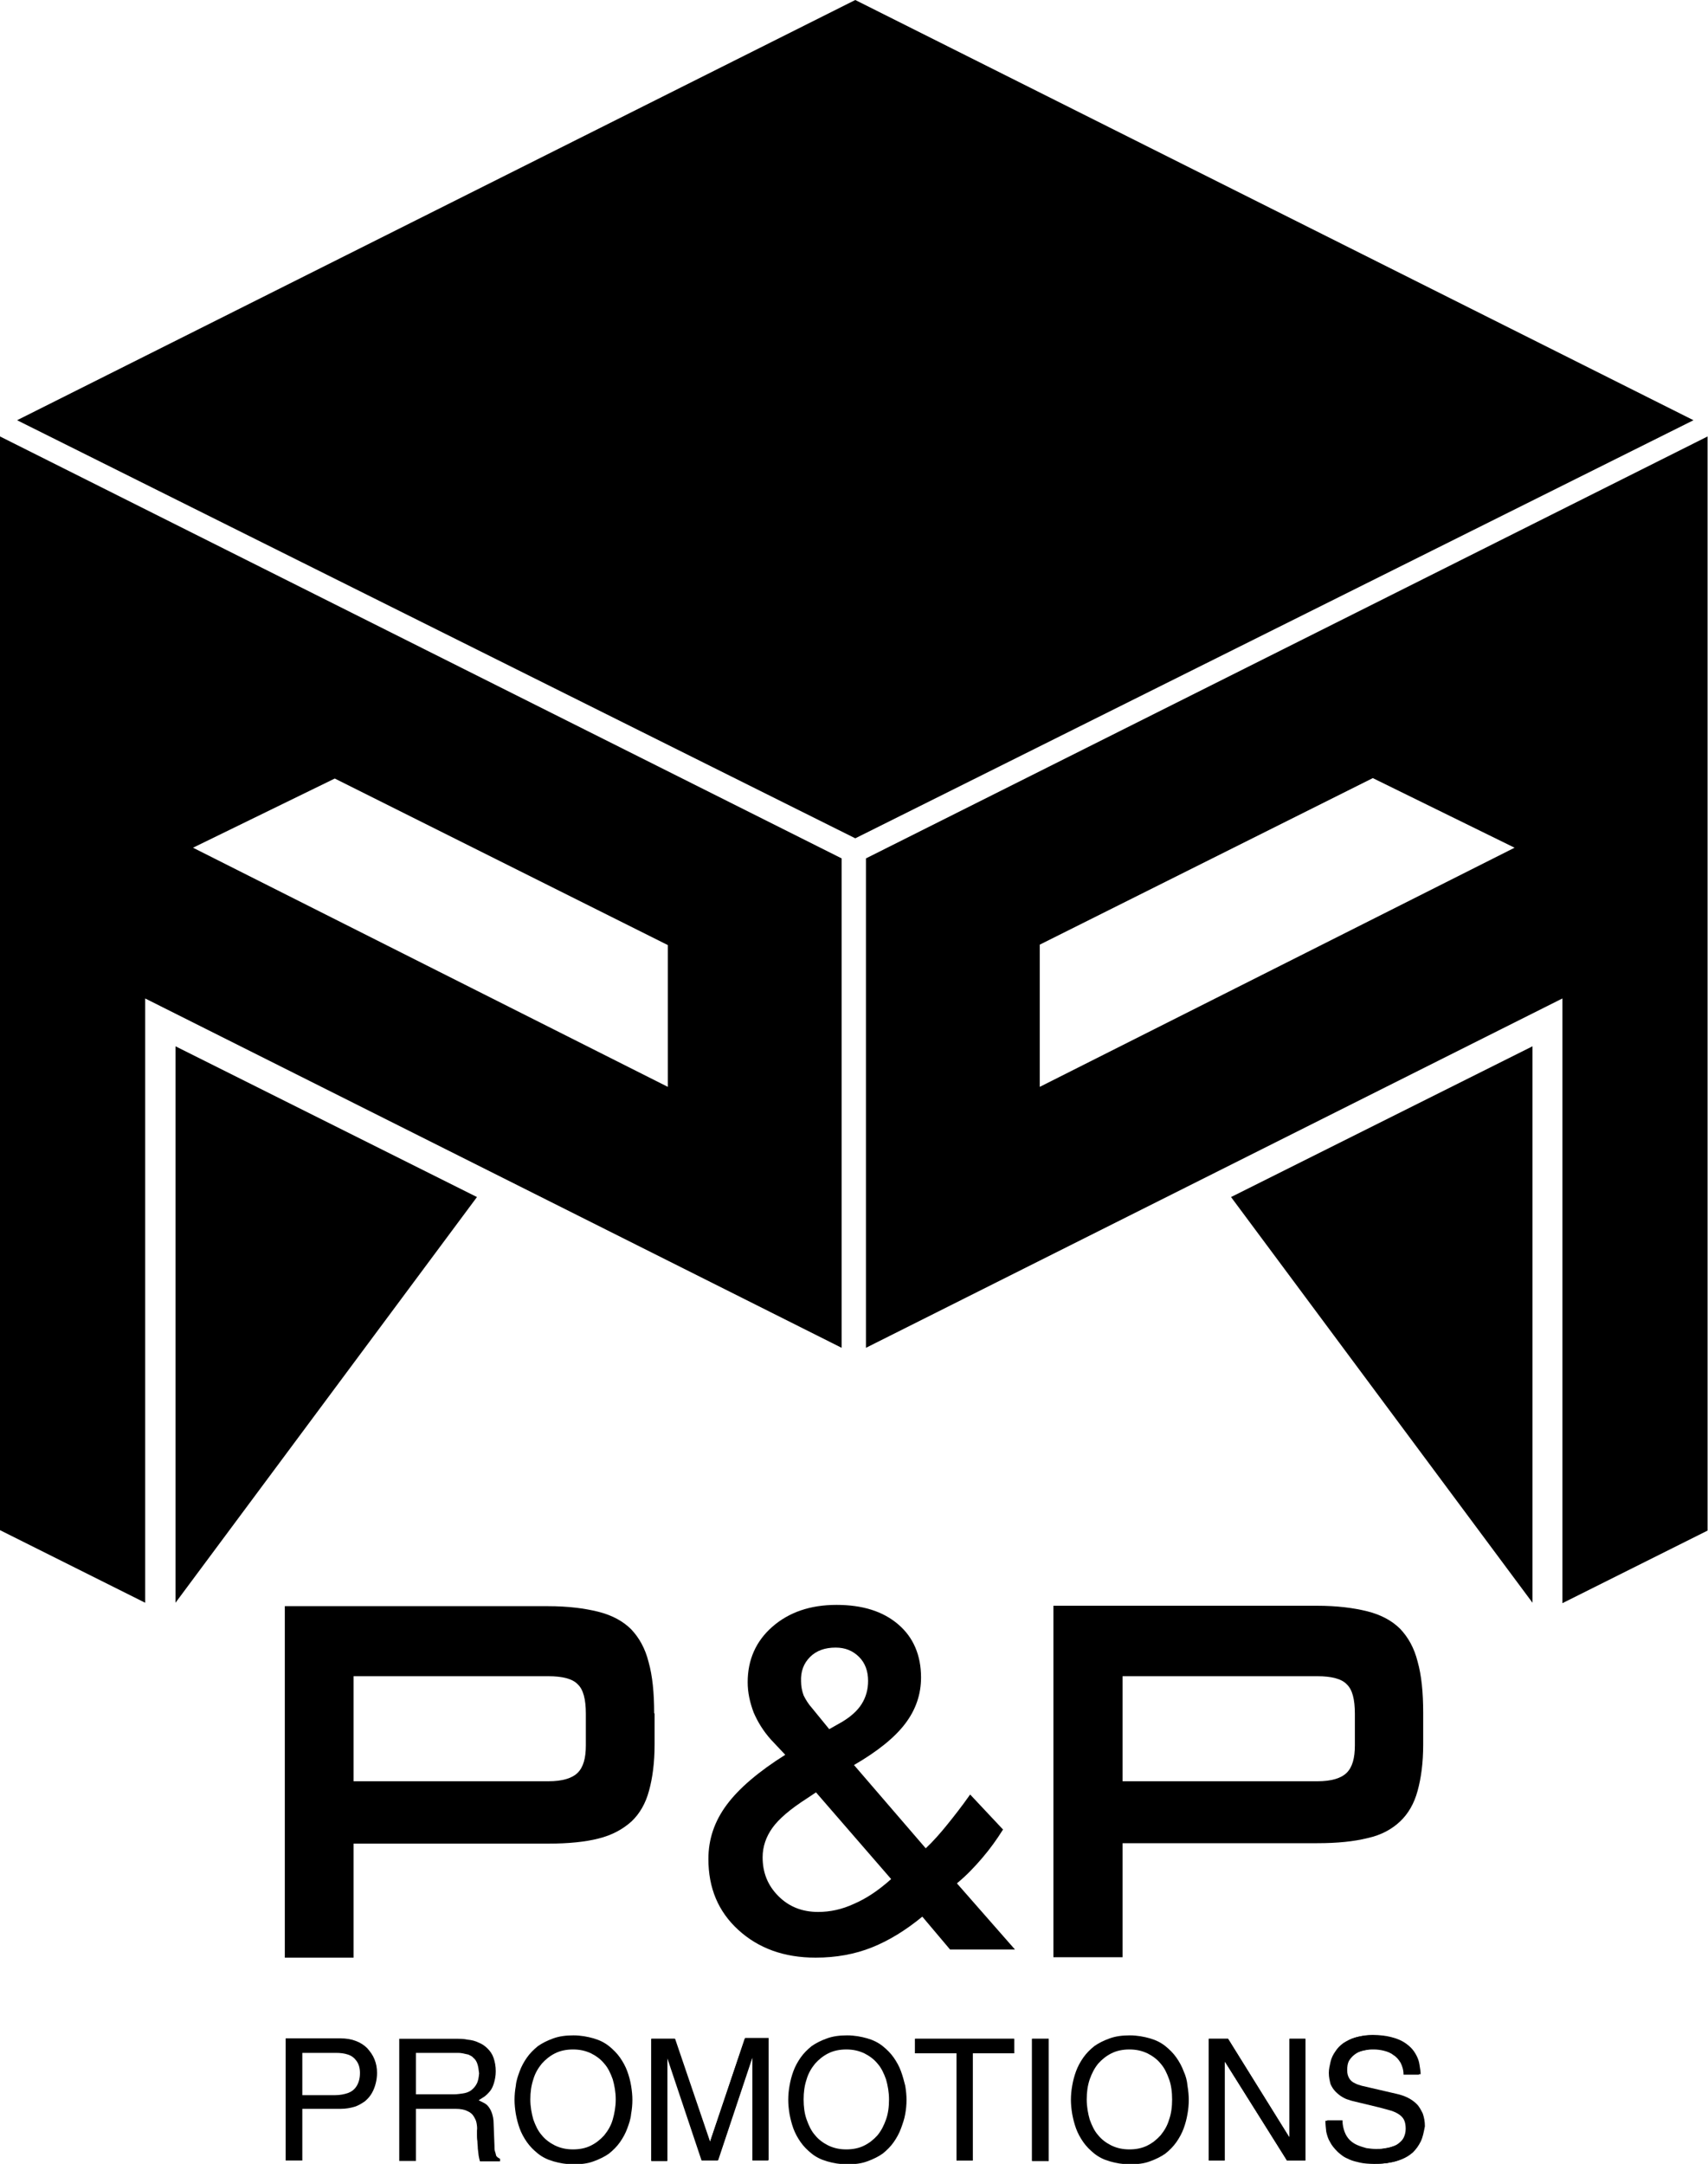 <?xml version="1.0" encoding="utf-8"?>
<!-- Generator: Adobe Illustrator 28.2.0, SVG Export Plug-In . SVG Version: 6.00 Build 0)  -->
<svg version="1.1" id="Calque_1" xmlns="http://www.w3.org/2000/svg" xmlns:xlink="http://www.w3.org/1999/xlink" x="0px" y="0px"
	 viewBox="0 0 400 506.7" style="enable-background:new 0 0 400 506.7;" xml:space="preserve">
<polygon points="396.6,98.4 200.3,0 4,98.4 200.3,196.3 "/>
<path d="M34,233.8l163.1,81.8V201L0,102.2v256.1l34,17V233.8z M78.4,182.3l78,39v33.2l-111.2-56L78.4,182.3z"/>
<path d="M202.8,201v114.6l163.1-81.8v141.6l34-17V102.2L202.8,201z M354.7,198.5l-111.2,56v-0.1v-33.1v-0.1l78-39L354.7,198.5
	L354.7,198.5L354.7,198.5z"/>
<polygon points="358.9,375.3 358.9,245 288.3,280.3 "/>
<polygon points="41.1,245 41.1,375.3 111.7,280.3 "/>
<path d="M179.9,505.9h-3.7V489c0-0.2,0-0.6,0-1.1s0-1.1,0-1.8c0-0.7,0-1.4,0-2.1s0-1.4,0-2.1h-0.1l-8,24h-3.8l-8-23.9h-0.1
	c0,0.7,0,1.4,0,2.1s0,1.4,0,2.1s0,1.3,0,1.8s0,0.9,0,1.1V506h-3.7v-28.6h5.5l8.2,24.1h0.1l8.1-24.1h5.5V505.9z"/>
<polygon points="237.5,480.8 227.8,480.8 227.8,505.9 224,505.9 224,480.8 214.3,480.8 214.3,477.4 237.5,477.4 "/>
<rect x="241.7" y="477.4" width="3.9" height="28.6"/>
<polygon points="305.7,505.9 301.4,505.9 286.9,482.8 286.8,482.8 286.8,505.9 283.1,505.9 283.1,477.4 287.6,477.4 301.9,500.4 
	302,500.4 302,477.4 305.7,477.4 "/>
<path d="M332.7,501.5c-0.5,1-1.1,1.8-1.8,2.5c-0.8,0.7-1.6,1.2-2.6,1.6s-2,0.7-3,0.8c-1,0.2-2.1,0.3-3,0.2c-1.3,0-2.4-0.1-3.4-0.3
	c-1-0.2-1.8-0.4-2.4-0.7c-0.7-0.3-1.2-0.6-1.7-0.9s-0.8-0.6-1.1-0.9c-0.8-0.7-1.4-1.5-1.8-2.3s-0.7-1.6-0.9-2.4
	c-0.2-0.8-0.2-1.7-0.2-2.6h3.6c0,1,0.2,1.9,0.5,2.7c0.3,0.8,0.7,1.4,1.2,1.9s1.1,0.9,1.8,1.2c0.7,0.3,1.4,0.5,2.1,0.7
	c0.7,0.1,1.5,0.2,2.2,0.2c0.6,0,1.2,0,1.8-0.1c0.7-0.1,1.3-0.2,2-0.4c0.7-0.2,1.3-0.5,1.8-0.8c0.6-0.4,1-0.8,1.3-1.4
	s0.5-1.3,0.5-2.1c0-0.7-0.1-1.4-0.3-1.9c-0.2-0.5-0.5-1-1-1.3c-0.5-0.4-1.1-0.7-1.9-1s-1.8-0.6-2.9-0.8l-5.8-1.4
	c-0.4-0.1-0.8-0.2-1.4-0.4c-0.5-0.2-1-0.4-1.6-0.7c-0.5-0.3-1.1-0.7-1.5-1.2c-0.5-0.5-0.9-1.1-1.2-1.8c-0.3-0.7-0.4-1.6-0.4-2.6
	c0-0.9,0.1-1.8,0.4-2.6c0.2-0.9,0.6-1.6,1.1-2.4s1.1-1.4,1.9-2s1.7-1,2.8-1.3c1.1-0.3,2.3-0.5,3.7-0.5c1.6,0,3.1,0.2,4.3,0.5
	c1.2,0.3,2.2,0.7,3,1.2s1.5,1.1,2,1.7s0.9,1.3,1.2,2c0.3,0.7,0.4,1.3,0.5,2c0.1,0.6,0.2,1.2,0.2,1.8H329c-0.1-1.1-0.3-2-0.7-2.8
	c-0.4-0.7-1-1.3-1.7-1.8c-0.7-0.4-1.4-0.8-2.2-1c-0.8-0.2-1.6-0.3-2.4-0.3c-0.5,0-1,0-1.6,0.1s-1.2,0.2-1.7,0.4
	c-0.6,0.2-1.1,0.5-1.6,0.9s-0.9,0.9-1.2,1.4c-0.3,0.6-0.4,1.3-0.4,2.2c0,0.8,0.2,1.4,0.5,1.9s0.8,0.9,1.3,1.1c0.5,0.3,1,0.4,1.6,0.6
	l8.2,1.9c0.9,0.2,1.8,0.5,2.6,0.9c0.8,0.4,1.5,0.9,2.1,1.5s1,1.4,1.4,2.2c0.3,0.9,0.5,1.8,0.5,3
	C333.4,499.4,333.2,500.5,332.7,501.5z"/>
<path d="M115.9,503.7c-0.1-0.3-0.1-0.8-0.1-1.3l-0.2-5.2c0-1-0.2-1.8-0.4-2.4c-0.2-0.6-0.5-1.1-0.8-1.5s-0.7-0.7-1.1-0.9
	c-0.4-0.2-0.8-0.4-1.2-0.6c0.5-0.3,0.9-0.6,1.4-0.9c0.5-0.4,0.9-0.8,1.3-1.3s0.7-1.2,0.9-1.9c0.2-0.7,0.4-1.6,0.4-2.7
	c0-1.2-0.2-2.2-0.5-3.1s-0.8-1.6-1.4-2.2s-1.3-1.1-2.1-1.4c-0.8-0.4-1.6-0.6-2.6-0.7c-0.9-0.2-1.8-0.2-2.8-0.2H93.5V506h3.9v-12.2
	h9.3c1.2,0,2.1,0.2,2.7,0.5c0.7,0.3,1.2,0.7,1.5,1.2s0.6,1,0.7,1.6s0.2,1.2,0.1,1.8c0,0.2,0,0.5,0,1c0,0.4,0,0.9,0.1,1.5
	c0,0.6,0.1,1.1,0.1,1.7c0.1,0.6,0.1,1.1,0.2,1.7c0.1,0.5,0.2,1,0.3,1.3h4.7v-0.6c-0.4-0.2-0.7-0.4-0.9-0.7
	C116.1,504.3,116,504,115.9,503.7z M111.6,488c-0.3,0.6-0.8,1.1-1.3,1.5c-0.6,0.4-1.2,0.6-1.9,0.7c-0.7,0.1-1.4,0.2-2.1,0.2h-8.9
	v-9.7h9.6c0.4,0,0.8,0,1.3,0.1s0.9,0.2,1.4,0.3c0.4,0.2,0.9,0.4,1.2,0.8c0.4,0.3,0.7,0.8,0.9,1.4c0.2,0.6,0.3,1.3,0.4,2.2
	C112.1,486.5,112,487.3,111.6,488z"/>
<path d="M211,485c-0.4-1.1-1-2.2-1.7-3.2s-1.6-1.9-2.6-2.7c-1-0.8-2.2-1.4-3.6-1.8c-1.4-0.4-3-0.7-4.7-0.7c-1.8,0-3.3,0.2-4.7,0.7
	s-2.6,1.1-3.6,1.8c-1,0.8-1.9,1.7-2.6,2.7c-0.7,1-1.3,2.1-1.7,3.2s-0.7,2.2-0.9,3.4c-0.2,1.1-0.3,2.2-0.3,3.3c0,1,0.1,2.1,0.3,3.3
	c0.2,1.1,0.5,2.3,0.9,3.4s1,2.2,1.7,3.2s1.6,1.9,2.6,2.7c1,0.8,2.2,1.4,3.6,1.8c1.4,0.4,3,0.7,4.7,0.7c1.8,0,3.4-0.2,4.7-0.7
	c1.4-0.5,2.6-1.1,3.6-1.8c1-0.8,1.9-1.7,2.6-2.7c0.7-1,1.3-2.1,1.7-3.2s0.8-2.2,1-3.4c0.2-1.1,0.3-2.2,0.3-3.3c0-1-0.1-2.1-0.3-3.3
	C211.7,487.2,211.4,486.1,211,485z M207.5,496.3c-0.5,1.4-1.1,2.6-2,3.7c-0.9,1-1.9,1.8-3.1,2.4c-1.2,0.6-2.6,0.9-4.2,0.9
	c-1.6,0-2.9-0.3-4.2-0.9c-1.2-0.6-2.3-1.4-3.1-2.4c-0.9-1-1.5-2.3-2-3.7c-0.5-1.4-0.7-3-0.7-4.7s0.2-3.2,0.7-4.7
	c0.4-1.4,1.1-2.6,2-3.7c0.9-1,1.9-1.8,3.1-2.4c1.2-0.6,2.6-0.9,4.2-0.9c1.6,0,2.9,0.3,4.2,0.9c1.2,0.6,2.3,1.4,3.1,2.4
	c0.9,1,1.5,2.3,2,3.7c0.4,1.4,0.7,3,0.7,4.7S208,494.9,207.5,496.3z"/>
<path d="M86,479.6c-0.7-0.7-1.6-1.3-2.7-1.7c-1-0.4-2.2-0.6-3.6-0.6H66.9v28.6h3.9v-12.1h9c1.2,0,2.3-0.2,3.3-0.5
	c0.9-0.3,1.7-0.8,2.4-1.3c0.7-0.6,1.2-1.2,1.6-1.9c0.4-0.7,0.7-1.5,0.9-2.3c0.2-0.8,0.3-1.6,0.3-2.4c0-1.2-0.2-2.2-0.6-3.2
	C87.3,481.2,86.7,480.4,86,479.6z M83.5,488.5c-0.5,0.8-1.2,1.3-2,1.6c-0.9,0.3-1.9,0.5-3,0.5h-7.7v-9.9h7.8c1.1,0,2,0.1,2.9,0.4
	s1.5,0.8,2,1.5s0.8,1.6,0.8,2.8C84.3,486.7,84,487.7,83.5,488.5z"/>
<polygon points="214.3,480.8 224,480.8 224,505.9 227.8,505.9 227.8,480.8 237.5,480.8 237.5,477.4 214.3,477.4 "/>
<path d="M331.5,492.8c-0.6-0.6-1.3-1.1-2.1-1.5c-0.8-0.4-1.6-0.7-2.6-0.9l-8.2-1.9c-0.6-0.1-1.1-0.3-1.6-0.6
	c-0.5-0.3-0.9-0.6-1.3-1.1c-0.3-0.5-0.5-1.1-0.5-1.9c0-0.9,0.2-1.6,0.4-2.2c0.3-0.6,0.7-1.1,1.2-1.4c0.5-0.4,1-0.7,1.6-0.9
	c0.6-0.2,1.2-0.3,1.7-0.4c0.6-0.1,1.1-0.1,1.6-0.1c0.8,0,1.6,0.1,2.4,0.3c0.8,0.2,1.6,0.5,2.2,1c0.7,0.4,1.2,1,1.7,1.8
	c0.4,0.8,0.7,1.7,0.7,2.8h3.6c0-0.5-0.1-1.1-0.2-1.8c-0.1-0.6-0.3-1.3-0.5-2c-0.3-0.7-0.7-1.3-1.2-2c-0.5-0.6-1.2-1.2-2-1.7
	s-1.8-0.9-3-1.2c-1.2-0.3-2.6-0.5-4.3-0.5c-1.4,0-2.6,0.2-3.7,0.5s-2,0.8-2.8,1.3c-0.8,0.6-1.4,1.2-1.9,2c-0.5,0.7-0.9,1.5-1.1,2.4
	s-0.4,1.7-0.4,2.6c0,1,0.2,1.8,0.4,2.6c0.3,0.7,0.7,1.3,1.2,1.8s1,0.9,1.5,1.2c0.5,0.3,1.1,0.6,1.6,0.7c0.5,0.2,1,0.3,1.4,0.4
	l5.8,1.4c1.2,0.3,2.2,0.6,2.9,0.8c0.8,0.3,1.4,0.6,1.9,1s0.8,0.8,1,1.3s0.3,1.1,0.3,1.9s-0.2,1.5-0.5,2.1s-0.8,1-1.3,1.4
	s-1.2,0.6-1.8,0.8c-0.7,0.2-1.3,0.3-2,0.4s-1.3,0.1-1.8,0.1c-0.7,0-1.5-0.1-2.2-0.2s-1.5-0.4-2.1-0.7c-0.7-0.3-1.3-0.7-1.8-1.2
	s-0.9-1.2-1.2-1.9c-0.3-0.8-0.5-1.6-0.5-2.7h-3.6c0,0.9,0.1,1.7,0.2,2.6c0.2,0.8,0.4,1.6,0.9,2.4c0.4,0.8,1,1.5,1.8,2.3
	c0.3,0.3,0.7,0.6,1.1,0.9s1,0.6,1.7,0.9s1.5,0.5,2.4,0.7s2.1,0.3,3.4,0.3c1,0,2-0.1,3-0.2c1-0.2,2-0.4,3-0.8s1.8-0.9,2.6-1.6
	c0.8-0.7,1.4-1.5,1.8-2.5s0.7-2.1,0.7-3.5c0-1.1-0.2-2.1-0.5-3C332.6,494.2,332.1,493.5,331.5,492.8z"/>
<path d="M277.2,485c-0.4-1.1-1-2.2-1.7-3.2s-1.6-1.9-2.6-2.7c-1-0.8-2.2-1.4-3.6-1.8s-3-0.7-4.7-0.7c-1.8,0-3.3,0.2-4.7,0.7
	c-1.4,0.5-2.6,1.1-3.6,1.8c-1,0.8-1.9,1.7-2.6,2.7c-0.7,1-1.3,2.1-1.7,3.2s-0.7,2.2-0.9,3.4c-0.2,1.1-0.3,2.2-0.3,3.3
	c0,1,0.1,2.1,0.3,3.3c0.2,1.1,0.5,2.3,0.9,3.4s1,2.2,1.7,3.2s1.6,1.9,2.6,2.7c1,0.8,2.2,1.4,3.6,1.8s3,0.7,4.7,0.7
	c1.8,0,3.4-0.2,4.7-0.7c1.4-0.5,2.6-1.1,3.6-1.8c1-0.8,1.9-1.7,2.6-2.7s1.3-2.1,1.7-3.2c0.4-1.1,0.7-2.2,0.9-3.4
	c0.2-1.1,0.3-2.2,0.3-3.3c0-1-0.1-2.1-0.3-3.3C278,487.2,277.7,486.1,277.2,485z M273.8,496.3c-0.4,1.4-1.1,2.6-2,3.7
	c-0.9,1-1.9,1.8-3.1,2.4s-2.6,0.9-4.2,0.9s-2.9-0.3-4.2-0.9c-1.2-0.6-2.3-1.4-3.1-2.4c-0.9-1-1.5-2.3-2-3.7c-0.4-1.4-0.7-3-0.7-4.7
	s0.2-3.2,0.7-4.7c0.5-1.4,1.1-2.6,2-3.7c0.9-1,1.9-1.8,3.1-2.4s2.6-0.9,4.2-0.9s2.9,0.3,4.2,0.9c1.2,0.6,2.3,1.4,3.1,2.4
	c0.9,1,1.5,2.3,2,3.7c0.5,1.4,0.7,3,0.7,4.7S274.3,494.9,273.8,496.3z"/>
<path d="M166.3,501.5L166.3,501.5l-8.2-24.1h-5.5V506h3.7v-17c0-0.2,0-0.6,0-1.1s0-1.1,0-1.8c0-0.7,0-1.4,0-2.1s0-1.4,0-2.1h0.1
	l8,23.9h3.8l8-24h0.1c0,0.7,0,1.4,0,2.1s0,1.4,0,2.1s0,1.3,0,1.8s0,0.9,0,1.1v16.9h3.7v-28.6h-5.5L166.3,501.5z"/>
<rect x="241.7" y="477.4" width="3.9" height="28.6"/>
<polygon points="302,500.4 301.9,500.4 287.6,477.4 283.1,477.4 283.1,505.9 286.8,505.9 286.8,482.8 286.9,482.8 301.4,505.9 
	305.7,505.9 305.7,477.4 302,477.4 "/>
<path d="M146.9,485c-0.4-1.1-1-2.2-1.7-3.2s-1.6-1.9-2.6-2.7c-1-0.8-2.2-1.4-3.6-1.8c-1.4-0.4-3-0.7-4.7-0.7c-1.8,0-3.3,0.2-4.7,0.7
	s-2.6,1.1-3.6,1.8c-1,0.8-1.9,1.7-2.6,2.7s-1.3,2.1-1.7,3.2c-0.4,1.1-0.8,2.2-0.9,3.4c-0.2,1.1-0.3,2.2-0.3,3.3c0,1,0.1,2.1,0.3,3.3
	c0.2,1.1,0.5,2.3,0.9,3.4s1,2.2,1.7,3.2s1.6,1.9,2.6,2.7c1,0.8,2.2,1.4,3.6,1.8s3,0.7,4.7,0.7c1.8,0,3.4-0.2,4.7-0.7
	c1.4-0.5,2.6-1.1,3.6-1.8c1-0.8,1.9-1.7,2.6-2.7c0.7-1,1.3-2.1,1.7-3.2s0.8-2.2,0.9-3.4c0.2-1.1,0.3-2.2,0.3-3.3
	c0-1-0.1-2.1-0.3-3.3C147.6,487.2,147.3,486.1,146.9,485z M143.5,496.3c-0.4,1.4-1.1,2.6-2,3.7c-0.9,1-1.9,1.8-3.1,2.4
	c-1.2,0.6-2.6,0.9-4.2,0.9c-1.6,0-2.9-0.3-4.2-0.9c-1.2-0.6-2.3-1.4-3.1-2.4c-0.9-1-1.5-2.3-2-3.7c-0.4-1.4-0.7-3-0.7-4.7
	s0.2-3.2,0.7-4.7c0.4-1.4,1.1-2.6,2-3.7c0.9-1,1.9-1.8,3.1-2.4s2.6-0.9,4.2-0.9c1.6,0,2.9,0.3,4.2,0.9c1.2,0.6,2.3,1.4,3.1,2.4
	c0.9,1,1.5,2.3,2,3.7c0.4,1.4,0.7,3,0.7,4.7S143.9,494.9,143.5,496.3z"/>
<path d="M327.9,426.5c1.9-1.8,3.3-4.2,4.1-7.2c0.8-2.9,1.3-6.5,1.3-10.8v-7.4c0-4.8-0.4-8.8-1.3-12c-0.8-3.2-2.2-5.7-4.1-7.7
	c-1.9-1.9-4.5-3.3-7.7-4.1c-3.2-0.8-7.1-1.3-11.8-1.3h-61.7v82.3h16.2v-26.7h45.6c4.7,0,8.6-0.4,11.8-1.2
	C323.5,429.7,326,428.3,327.9,426.5z M317.3,408.7c0,3-0.6,5.1-1.9,6.4s-3.6,2-6.9,2h-45.6v-24.6h45.6c3.3,0,5.7,0.6,6.9,1.9
	c1.3,1.2,1.9,3.5,1.9,6.9V408.7z"/>
<path d="M153.2,401.2c0-4.8-0.4-8.8-1.3-12c-0.8-3.2-2.2-5.7-4.1-7.7c-1.9-1.9-4.5-3.3-7.7-4.1c-3.2-0.8-7.1-1.3-11.8-1.3H66.7v82.3
	h16.1v-26.7h45.6c4.7,0,8.7-0.4,11.8-1.2c3.2-0.8,5.7-2.2,7.7-4c1.9-1.8,3.3-4.2,4.1-7.2c0.8-2.9,1.3-6.5,1.3-10.8v-7.3H153.2z
	 M137.2,408.7c0,3-0.6,5.1-1.9,6.4c-1.3,1.3-3.6,2-6.9,2H82.8v-24.6h45.6c3.3,0,5.7,0.6,6.9,1.9c1.3,1.2,1.9,3.5,1.9,6.9
	L137.2,408.7L137.2,408.7z"/>
<path d="M230,435.1c1.8-2.1,3.4-4.3,4.9-6.7l-7.7-8.2c-1.9,2.7-3.7,5-5.4,7.1s-3.3,3.9-5,5.5L200,413.3c5.5-3.2,9.5-6.4,12-9.7
	c2.5-3.3,3.7-6.9,3.7-10.8c0-5.2-1.8-9.4-5.3-12.4c-3.6-3.1-8.4-4.6-14.5-4.6s-11.1,1.7-15,5.1s-5.8,7.8-5.8,13
	c0,2.4,0.5,4.7,1.4,7.1c1,2.3,2.3,4.4,4.1,6.4l3.3,3.5c-6.2,3.9-10.8,7.8-13.7,11.7c-2.9,3.9-4.3,8.1-4.3,12.7
	c0,6.8,2.3,12.3,7,16.6c4.7,4.3,10.7,6.5,18.1,6.5c4.8,0,9.2-0.8,13.2-2.4s7.9-4,11.8-7.2l6.5,7.7h15.2L224.1,441
	C226.3,439.2,228.2,437.2,230,435.1z M189.7,388c1.5-1.5,3.5-2.2,6-2.2c2.2,0,4,0.7,5.5,2.2c1.4,1.4,2.1,3.3,2.1,5.6
	c0,2-0.5,3.8-1.5,5.4s-2.6,3-4.6,4.2l-3,1.7l-4-4.9c-0.9-1-1.5-2-2-3c-0.4-1.1-0.6-2.2-0.6-3.3C187.5,391.4,188.2,389.5,189.7,388z
	 M200,445.8c-2.8,1.3-5.6,1.9-8.4,1.9c-3.7,0-6.8-1.2-9.3-3.7s-3.7-5.5-3.7-9.1c0-2.5,0.8-4.8,2.3-6.9s4.2-4.4,8.1-6.9l2.1-1.4
	l17.6,20.3C205.7,442.7,202.8,444.6,200,445.8z"/>
</svg>
